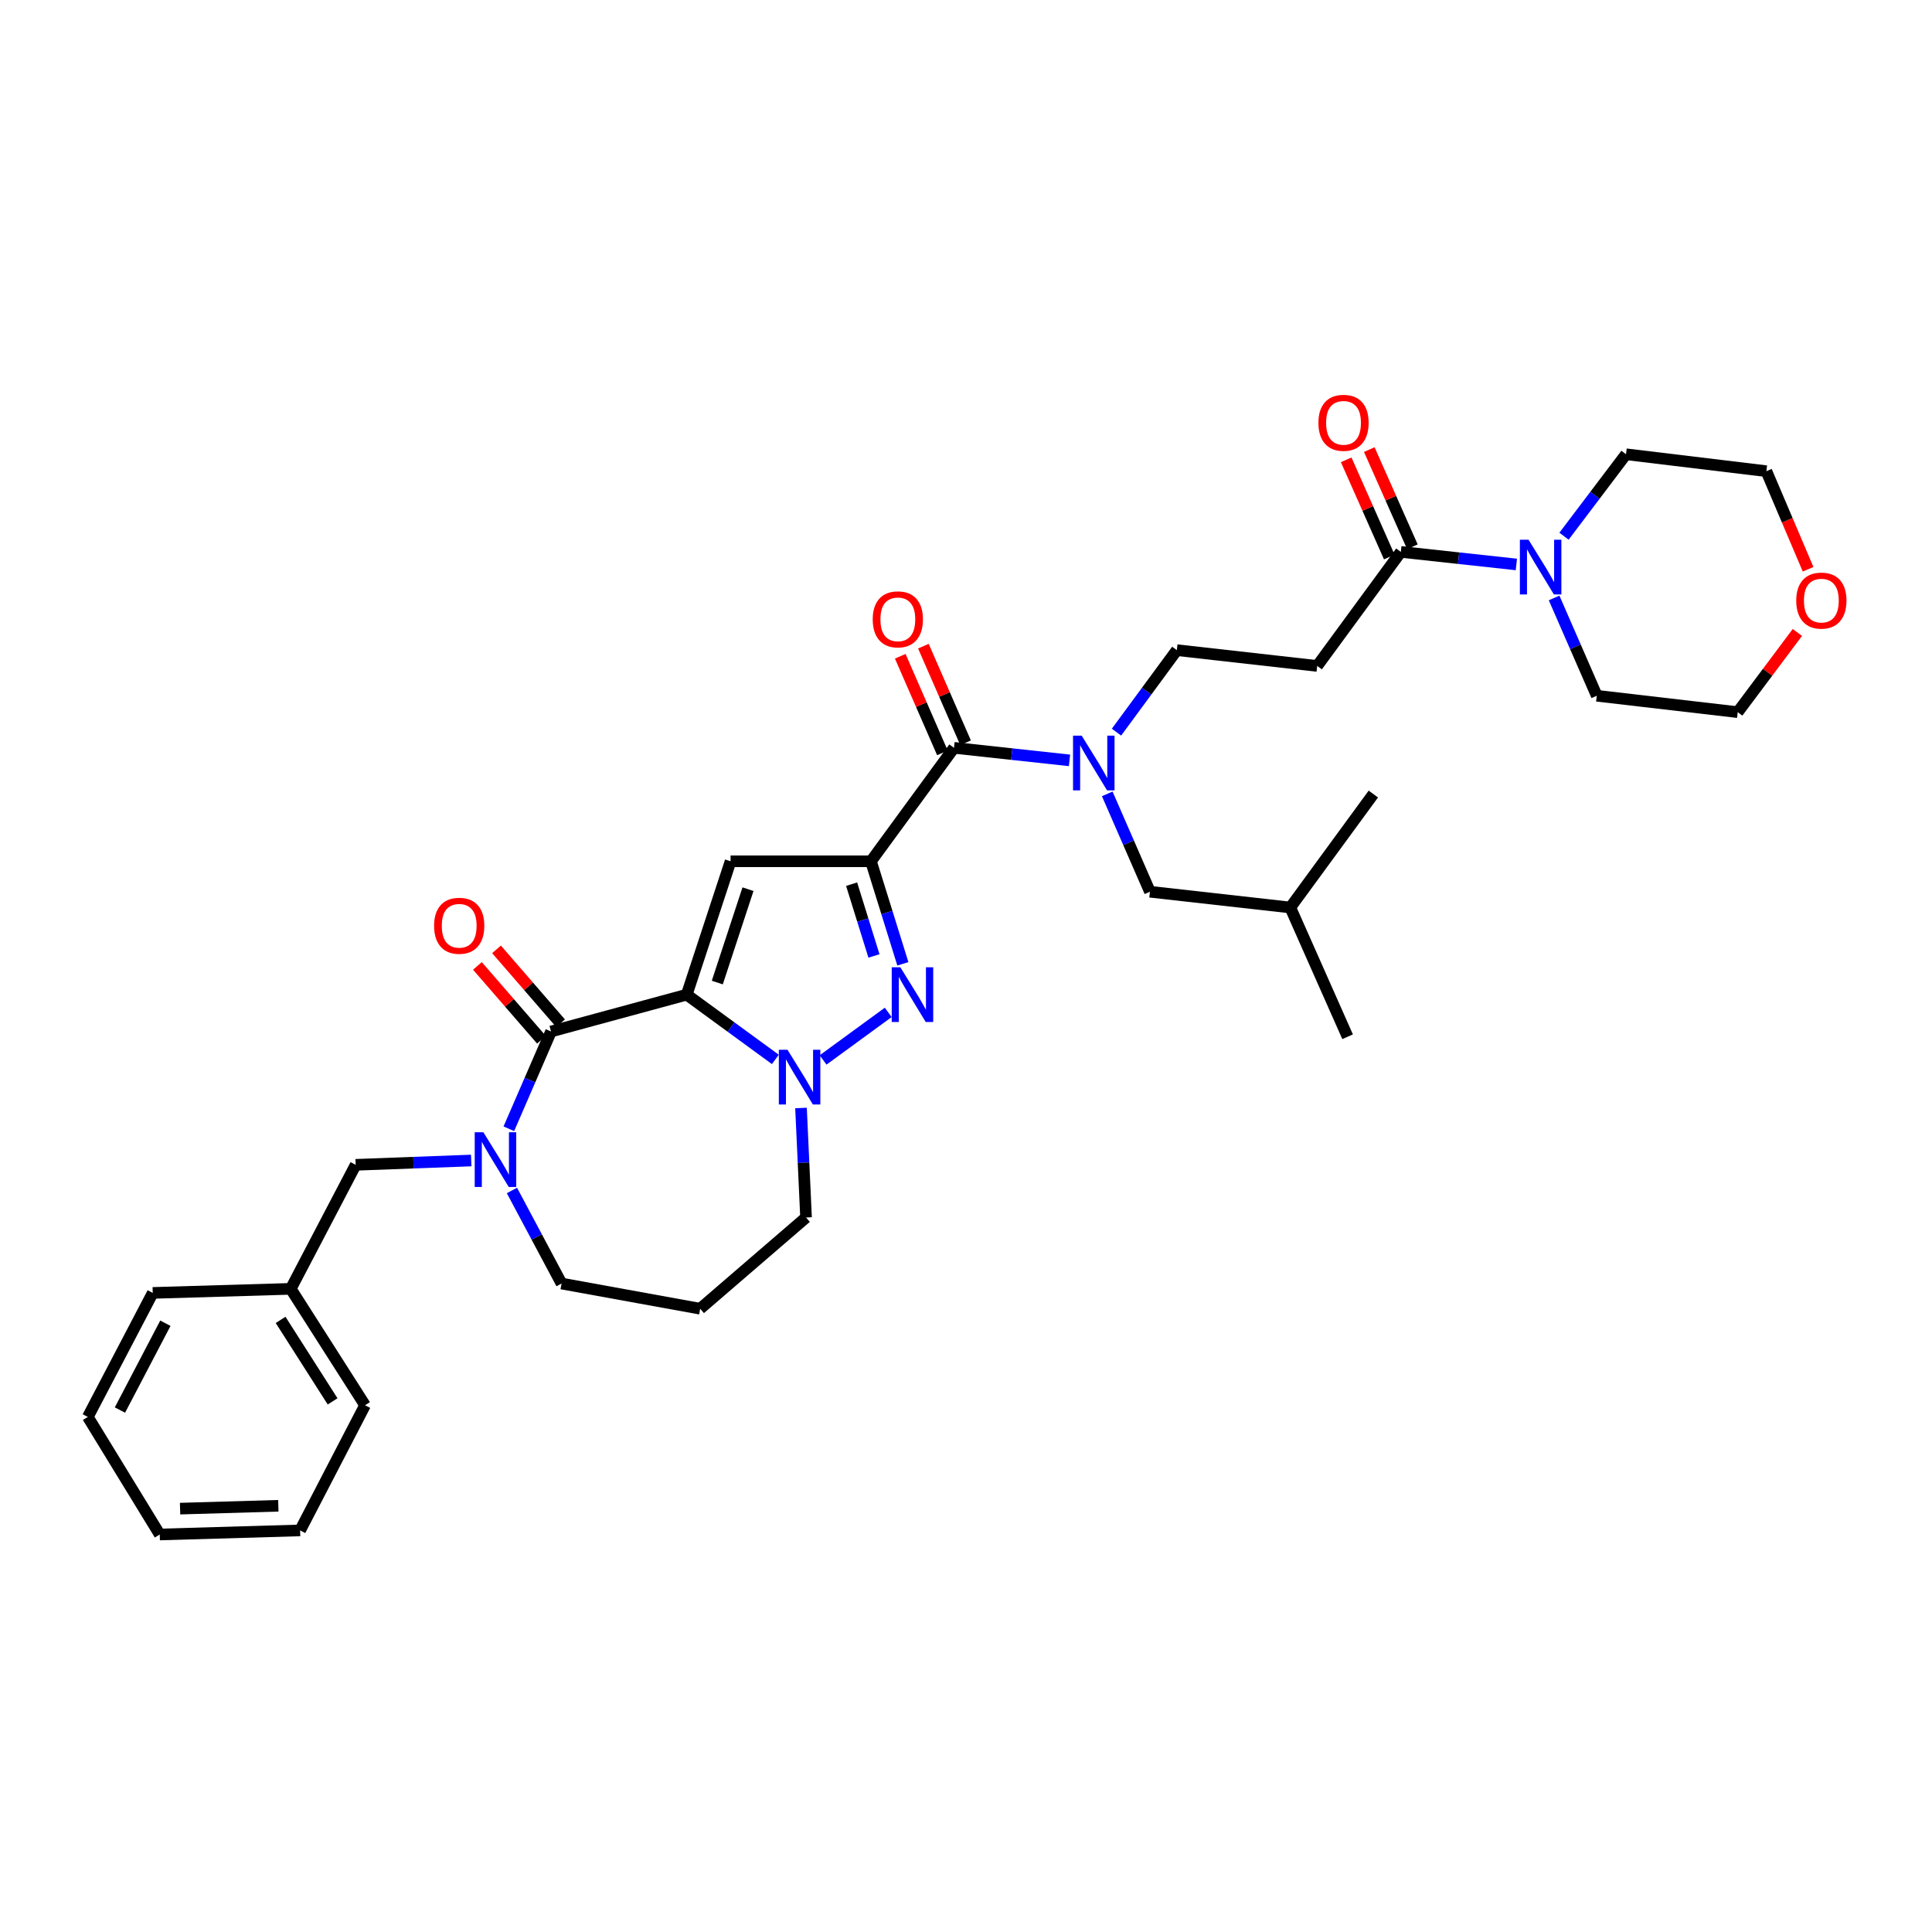 <?xml version='1.0' encoding='iso-8859-1'?>
<svg version='1.1' baseProfile='full'
              xmlns='http://www.w3.org/2000/svg'
                      xmlns:rdkit='http://www.rdkit.org/xml'
                      xmlns:xlink='http://www.w3.org/1999/xlink'
                  xml:space='preserve'
width='1000px' height='1000px' viewBox='0 0 1000 1000'>
<!-- END OF HEADER -->
<rect style='opacity:1.0;fill:#FFFFFF;stroke:none' width='1000' height='1000' x='0' y='0'> </rect>
<path class='bond-1' d='M 355.446,514.839 L 378.145,445.8' style='fill:none;fill-rule:evenodd;stroke:#000000;stroke-width:6px;stroke-linecap:butt;stroke-linejoin:miter;stroke-opacity:1' />
<path class='bond-1' d='M 371.271,508.567 L 387.16,460.239' style='fill:none;fill-rule:evenodd;stroke:#000000;stroke-width:6px;stroke-linecap:butt;stroke-linejoin:miter;stroke-opacity:1' />
<path class='bond-3' d='M 355.446,514.839 L 378.382,531.593' style='fill:none;fill-rule:evenodd;stroke:#000000;stroke-width:6px;stroke-linecap:butt;stroke-linejoin:miter;stroke-opacity:1' />
<path class='bond-3' d='M 378.382,531.593 L 401.318,548.346' style='fill:none;fill-rule:evenodd;stroke:#0000FF;stroke-width:6px;stroke-linecap:butt;stroke-linejoin:miter;stroke-opacity:1' />
<path class='bond-4' d='M 355.446,514.839 L 285.208,533.906' style='fill:none;fill-rule:evenodd;stroke:#000000;stroke-width:6px;stroke-linecap:butt;stroke-linejoin:miter;stroke-opacity:1' />
<path class='bond-0' d='M 450.801,445.8 L 378.145,445.8' style='fill:none;fill-rule:evenodd;stroke:#000000;stroke-width:6px;stroke-linecap:butt;stroke-linejoin:miter;stroke-opacity:1' />
<path class='bond-6' d='M 450.801,445.8 L 493.787,387.074' style='fill:none;fill-rule:evenodd;stroke:#000000;stroke-width:6px;stroke-linecap:butt;stroke-linejoin:miter;stroke-opacity:1' />
<path class='bond-34' d='M 450.801,445.8 L 459.062,472.336' style='fill:none;fill-rule:evenodd;stroke:#000000;stroke-width:6px;stroke-linecap:butt;stroke-linejoin:miter;stroke-opacity:1' />
<path class='bond-34' d='M 459.062,472.336 L 467.323,498.872' style='fill:none;fill-rule:evenodd;stroke:#0000FF;stroke-width:6px;stroke-linecap:butt;stroke-linejoin:miter;stroke-opacity:1' />
<path class='bond-34' d='M 440.796,457.647 L 446.579,476.222' style='fill:none;fill-rule:evenodd;stroke:#000000;stroke-width:6px;stroke-linecap:butt;stroke-linejoin:miter;stroke-opacity:1' />
<path class='bond-34' d='M 446.579,476.222 L 452.362,494.797' style='fill:none;fill-rule:evenodd;stroke:#0000FF;stroke-width:6px;stroke-linecap:butt;stroke-linejoin:miter;stroke-opacity:1' />
<path class='bond-2' d='M 459.745,524.004 L 426.027,548.631' style='fill:none;fill-rule:evenodd;stroke:#0000FF;stroke-width:6px;stroke-linecap:butt;stroke-linejoin:miter;stroke-opacity:1' />
<path class='bond-18' d='M 414.601,573.491 L 415.904,601.834' style='fill:none;fill-rule:evenodd;stroke:#0000FF;stroke-width:6px;stroke-linecap:butt;stroke-linejoin:miter;stroke-opacity:1' />
<path class='bond-18' d='M 415.904,601.834 L 417.208,630.176' style='fill:none;fill-rule:evenodd;stroke:#000000;stroke-width:6px;stroke-linecap:butt;stroke-linejoin:miter;stroke-opacity:1' />
<path class='bond-5' d='M 285.208,533.906 L 274.293,559.073' style='fill:none;fill-rule:evenodd;stroke:#000000;stroke-width:6px;stroke-linecap:butt;stroke-linejoin:miter;stroke-opacity:1' />
<path class='bond-5' d='M 274.293,559.073 L 263.377,584.24' style='fill:none;fill-rule:evenodd;stroke:#0000FF;stroke-width:6px;stroke-linecap:butt;stroke-linejoin:miter;stroke-opacity:1' />
<path class='bond-13' d='M 290.147,529.623 L 273.57,510.505' style='fill:none;fill-rule:evenodd;stroke:#000000;stroke-width:6px;stroke-linecap:butt;stroke-linejoin:miter;stroke-opacity:1' />
<path class='bond-13' d='M 273.57,510.505 L 256.993,491.387' style='fill:none;fill-rule:evenodd;stroke:#FF0000;stroke-width:6px;stroke-linecap:butt;stroke-linejoin:miter;stroke-opacity:1' />
<path class='bond-13' d='M 280.269,538.188 L 263.692,519.07' style='fill:none;fill-rule:evenodd;stroke:#000000;stroke-width:6px;stroke-linecap:butt;stroke-linejoin:miter;stroke-opacity:1' />
<path class='bond-13' d='M 263.692,519.07 L 247.115,499.952' style='fill:none;fill-rule:evenodd;stroke:#FF0000;stroke-width:6px;stroke-linecap:butt;stroke-linejoin:miter;stroke-opacity:1' />
<path class='bond-11' d='M 243.902,600.676 L 213.997,601.792' style='fill:none;fill-rule:evenodd;stroke:#0000FF;stroke-width:6px;stroke-linecap:butt;stroke-linejoin:miter;stroke-opacity:1' />
<path class='bond-11' d='M 213.997,601.792 L 184.093,602.909' style='fill:none;fill-rule:evenodd;stroke:#000000;stroke-width:6px;stroke-linecap:butt;stroke-linejoin:miter;stroke-opacity:1' />
<path class='bond-19' d='M 264.973,616.185 L 277.818,640.272' style='fill:none;fill-rule:evenodd;stroke:#0000FF;stroke-width:6px;stroke-linecap:butt;stroke-linejoin:miter;stroke-opacity:1' />
<path class='bond-19' d='M 277.818,640.272 L 290.663,664.358' style='fill:none;fill-rule:evenodd;stroke:#000000;stroke-width:6px;stroke-linecap:butt;stroke-linejoin:miter;stroke-opacity:1' />
<path class='bond-7' d='M 493.787,387.074 L 523.683,390.322' style='fill:none;fill-rule:evenodd;stroke:#000000;stroke-width:6px;stroke-linecap:butt;stroke-linejoin:miter;stroke-opacity:1' />
<path class='bond-7' d='M 523.683,390.322 L 553.579,393.569' style='fill:none;fill-rule:evenodd;stroke:#0000FF;stroke-width:6px;stroke-linecap:butt;stroke-linejoin:miter;stroke-opacity:1' />
<path class='bond-14' d='M 499.778,384.459 L 488.862,359.455' style='fill:none;fill-rule:evenodd;stroke:#000000;stroke-width:6px;stroke-linecap:butt;stroke-linejoin:miter;stroke-opacity:1' />
<path class='bond-14' d='M 488.862,359.455 L 477.946,334.451' style='fill:none;fill-rule:evenodd;stroke:#FF0000;stroke-width:6px;stroke-linecap:butt;stroke-linejoin:miter;stroke-opacity:1' />
<path class='bond-14' d='M 487.796,389.69 L 476.88,364.686' style='fill:none;fill-rule:evenodd;stroke:#000000;stroke-width:6px;stroke-linecap:butt;stroke-linejoin:miter;stroke-opacity:1' />
<path class='bond-14' d='M 476.88,364.686 L 465.964,339.682' style='fill:none;fill-rule:evenodd;stroke:#FF0000;stroke-width:6px;stroke-linecap:butt;stroke-linejoin:miter;stroke-opacity:1' />
<path class='bond-12' d='M 577.892,378.96 L 593.508,357.737' style='fill:none;fill-rule:evenodd;stroke:#0000FF;stroke-width:6px;stroke-linecap:butt;stroke-linejoin:miter;stroke-opacity:1' />
<path class='bond-12' d='M 593.508,357.737 L 609.124,336.513' style='fill:none;fill-rule:evenodd;stroke:#000000;stroke-width:6px;stroke-linecap:butt;stroke-linejoin:miter;stroke-opacity:1' />
<path class='bond-15' d='M 573.109,410.911 L 584.158,436.236' style='fill:none;fill-rule:evenodd;stroke:#0000FF;stroke-width:6px;stroke-linecap:butt;stroke-linejoin:miter;stroke-opacity:1' />
<path class='bond-15' d='M 584.158,436.236 L 595.207,461.561' style='fill:none;fill-rule:evenodd;stroke:#000000;stroke-width:6px;stroke-linecap:butt;stroke-linejoin:miter;stroke-opacity:1' />
<path class='bond-8' d='M 725.071,285.654 L 681.781,344.692' style='fill:none;fill-rule:evenodd;stroke:#000000;stroke-width:6px;stroke-linecap:butt;stroke-linejoin:miter;stroke-opacity:1' />
<path class='bond-9' d='M 725.071,285.654 L 754.971,288.908' style='fill:none;fill-rule:evenodd;stroke:#000000;stroke-width:6px;stroke-linecap:butt;stroke-linejoin:miter;stroke-opacity:1' />
<path class='bond-9' d='M 754.971,288.908 L 784.871,292.161' style='fill:none;fill-rule:evenodd;stroke:#0000FF;stroke-width:6px;stroke-linecap:butt;stroke-linejoin:miter;stroke-opacity:1' />
<path class='bond-16' d='M 731.047,283.004 L 719.893,257.854' style='fill:none;fill-rule:evenodd;stroke:#000000;stroke-width:6px;stroke-linecap:butt;stroke-linejoin:miter;stroke-opacity:1' />
<path class='bond-16' d='M 719.893,257.854 L 708.74,232.704' style='fill:none;fill-rule:evenodd;stroke:#FF0000;stroke-width:6px;stroke-linecap:butt;stroke-linejoin:miter;stroke-opacity:1' />
<path class='bond-16' d='M 719.095,288.304 L 707.942,263.154' style='fill:none;fill-rule:evenodd;stroke:#000000;stroke-width:6px;stroke-linecap:butt;stroke-linejoin:miter;stroke-opacity:1' />
<path class='bond-16' d='M 707.942,263.154 L 696.788,238.004' style='fill:none;fill-rule:evenodd;stroke:#FF0000;stroke-width:6px;stroke-linecap:butt;stroke-linejoin:miter;stroke-opacity:1' />
<path class='bond-22' d='M 809.529,277.537 L 825.575,256.329' style='fill:none;fill-rule:evenodd;stroke:#0000FF;stroke-width:6px;stroke-linecap:butt;stroke-linejoin:miter;stroke-opacity:1' />
<path class='bond-22' d='M 825.575,256.329 L 841.621,235.122' style='fill:none;fill-rule:evenodd;stroke:#000000;stroke-width:6px;stroke-linecap:butt;stroke-linejoin:miter;stroke-opacity:1' />
<path class='bond-23' d='M 804.402,309.504 L 815.447,334.815' style='fill:none;fill-rule:evenodd;stroke:#0000FF;stroke-width:6px;stroke-linecap:butt;stroke-linejoin:miter;stroke-opacity:1' />
<path class='bond-23' d='M 815.447,334.815 L 826.491,360.127' style='fill:none;fill-rule:evenodd;stroke:#000000;stroke-width:6px;stroke-linecap:butt;stroke-linejoin:miter;stroke-opacity:1' />
<path class='bond-10' d='M 681.781,344.692 L 609.124,336.513' style='fill:none;fill-rule:evenodd;stroke:#000000;stroke-width:6px;stroke-linecap:butt;stroke-linejoin:miter;stroke-opacity:1' />
<path class='bond-21' d='M 184.093,602.909 L 150.492,667.104' style='fill:none;fill-rule:evenodd;stroke:#000000;stroke-width:6px;stroke-linecap:butt;stroke-linejoin:miter;stroke-opacity:1' />
<path class='bond-24' d='M 595.207,461.561 L 667.857,469.718' style='fill:none;fill-rule:evenodd;stroke:#000000;stroke-width:6px;stroke-linecap:butt;stroke-linejoin:miter;stroke-opacity:1' />
<path class='bond-17' d='M 935.865,294.648 L 925.068,269.265' style='fill:none;fill-rule:evenodd;stroke:#FF0000;stroke-width:6px;stroke-linecap:butt;stroke-linejoin:miter;stroke-opacity:1' />
<path class='bond-17' d='M 925.068,269.265 L 914.271,243.882' style='fill:none;fill-rule:evenodd;stroke:#000000;stroke-width:6px;stroke-linecap:butt;stroke-linejoin:miter;stroke-opacity:1' />
<path class='bond-37' d='M 930.327,327.352 L 914.883,347.981' style='fill:none;fill-rule:evenodd;stroke:#FF0000;stroke-width:6px;stroke-linecap:butt;stroke-linejoin:miter;stroke-opacity:1' />
<path class='bond-37' d='M 914.883,347.981 L 899.439,368.61' style='fill:none;fill-rule:evenodd;stroke:#000000;stroke-width:6px;stroke-linecap:butt;stroke-linejoin:miter;stroke-opacity:1' />
<path class='bond-20' d='M 417.208,630.176 L 362.405,677.396' style='fill:none;fill-rule:evenodd;stroke:#000000;stroke-width:6px;stroke-linecap:butt;stroke-linejoin:miter;stroke-opacity:1' />
<path class='bond-35' d='M 290.663,664.358 L 362.405,677.396' style='fill:none;fill-rule:evenodd;stroke:#000000;stroke-width:6px;stroke-linecap:butt;stroke-linejoin:miter;stroke-opacity:1' />
<path class='bond-27' d='M 150.492,667.104 L 188.945,727.355' style='fill:none;fill-rule:evenodd;stroke:#000000;stroke-width:6px;stroke-linecap:butt;stroke-linejoin:miter;stroke-opacity:1' />
<path class='bond-27' d='M 145.239,683.175 L 172.156,725.351' style='fill:none;fill-rule:evenodd;stroke:#000000;stroke-width:6px;stroke-linecap:butt;stroke-linejoin:miter;stroke-opacity:1' />
<path class='bond-28' d='M 150.492,667.104 L 79.055,669.21' style='fill:none;fill-rule:evenodd;stroke:#000000;stroke-width:6px;stroke-linecap:butt;stroke-linejoin:miter;stroke-opacity:1' />
<path class='bond-26' d='M 841.621,235.122 L 914.271,243.882' style='fill:none;fill-rule:evenodd;stroke:#000000;stroke-width:6px;stroke-linecap:butt;stroke-linejoin:miter;stroke-opacity:1' />
<path class='bond-25' d='M 826.491,360.127 L 899.439,368.61' style='fill:none;fill-rule:evenodd;stroke:#000000;stroke-width:6px;stroke-linecap:butt;stroke-linejoin:miter;stroke-opacity:1' />
<path class='bond-29' d='M 667.857,469.718 L 710.842,410.993' style='fill:none;fill-rule:evenodd;stroke:#000000;stroke-width:6px;stroke-linecap:butt;stroke-linejoin:miter;stroke-opacity:1' />
<path class='bond-30' d='M 667.857,469.718 L 697.521,536.622' style='fill:none;fill-rule:evenodd;stroke:#000000;stroke-width:6px;stroke-linecap:butt;stroke-linejoin:miter;stroke-opacity:1' />
<path class='bond-31' d='M 188.945,727.355 L 155.337,792.138' style='fill:none;fill-rule:evenodd;stroke:#000000;stroke-width:6px;stroke-linecap:butt;stroke-linejoin:miter;stroke-opacity:1' />
<path class='bond-32' d='M 79.055,669.21 L 45.455,733.405' style='fill:none;fill-rule:evenodd;stroke:#000000;stroke-width:6px;stroke-linecap:butt;stroke-linejoin:miter;stroke-opacity:1' />
<path class='bond-32' d='M 85.599,684.903 L 62.078,729.839' style='fill:none;fill-rule:evenodd;stroke:#000000;stroke-width:6px;stroke-linecap:butt;stroke-linejoin:miter;stroke-opacity:1' />
<path class='bond-36' d='M 155.337,792.138 L 82.687,794.252' style='fill:none;fill-rule:evenodd;stroke:#000000;stroke-width:6px;stroke-linecap:butt;stroke-linejoin:miter;stroke-opacity:1' />
<path class='bond-36' d='M 144.059,779.386 L 93.204,780.866' style='fill:none;fill-rule:evenodd;stroke:#000000;stroke-width:6px;stroke-linecap:butt;stroke-linejoin:miter;stroke-opacity:1' />
<path class='bond-33' d='M 45.455,733.405 L 82.687,794.252' style='fill:none;fill-rule:evenodd;stroke:#000000;stroke-width:6px;stroke-linecap:butt;stroke-linejoin:miter;stroke-opacity:1' />
<path  class='atom-3' d='M 466.034 500.679
L 475.314 515.679
Q 476.234 517.159, 477.714 519.839
Q 479.194 522.519, 479.274 522.679
L 479.274 500.679
L 483.034 500.679
L 483.034 528.999
L 479.154 528.999
L 469.194 512.599
Q 468.034 510.679, 466.794 508.479
Q 465.594 506.279, 465.234 505.599
L 465.234 528.999
L 461.554 528.999
L 461.554 500.679
L 466.034 500.679
' fill='#0000FF'/>
<path  class='atom-4' d='M 407.607 543.352
L 416.887 558.352
Q 417.807 559.832, 419.287 562.512
Q 420.767 565.192, 420.847 565.352
L 420.847 543.352
L 424.607 543.352
L 424.607 571.672
L 420.727 571.672
L 410.767 555.272
Q 409.607 553.352, 408.367 551.152
Q 407.167 548.952, 406.807 548.272
L 406.807 571.672
L 403.127 571.672
L 403.127 543.352
L 407.607 543.352
' fill='#0000FF'/>
<path  class='atom-6' d='M 250.192 586.047
L 259.472 601.047
Q 260.392 602.527, 261.872 605.207
Q 263.352 607.887, 263.432 608.047
L 263.432 586.047
L 267.192 586.047
L 267.192 614.367
L 263.312 614.367
L 253.352 597.967
Q 252.192 596.047, 250.952 593.847
Q 249.752 591.647, 249.392 590.967
L 249.392 614.367
L 245.712 614.367
L 245.712 586.047
L 250.192 586.047
' fill='#0000FF'/>
<path  class='atom-8' d='M 559.879 380.773
L 569.159 395.773
Q 570.079 397.253, 571.559 399.933
Q 573.039 402.613, 573.119 402.773
L 573.119 380.773
L 576.879 380.773
L 576.879 409.093
L 572.999 409.093
L 563.039 392.693
Q 561.879 390.773, 560.639 388.573
Q 559.439 386.373, 559.079 385.693
L 559.079 409.093
L 555.399 409.093
L 555.399 380.773
L 559.879 380.773
' fill='#0000FF'/>
<path  class='atom-10' d='M 791.17 279.368
L 800.45 294.368
Q 801.37 295.848, 802.85 298.528
Q 804.33 301.208, 804.41 301.368
L 804.41 279.368
L 808.17 279.368
L 808.17 307.688
L 804.29 307.688
L 794.33 291.288
Q 793.17 289.368, 791.93 287.168
Q 790.73 284.968, 790.37 284.288
L 790.37 307.688
L 786.69 307.688
L 786.69 279.368
L 791.17 279.368
' fill='#0000FF'/>
<path  class='atom-14' d='M 224.683 479.176
Q 224.683 472.376, 228.043 468.576
Q 231.403 464.776, 237.683 464.776
Q 243.963 464.776, 247.323 468.576
Q 250.683 472.376, 250.683 479.176
Q 250.683 486.056, 247.283 489.976
Q 243.883 493.856, 237.683 493.856
Q 231.443 493.856, 228.043 489.976
Q 224.683 486.096, 224.683 479.176
M 237.683 490.656
Q 242.003 490.656, 244.323 487.776
Q 246.683 484.856, 246.683 479.176
Q 246.683 473.616, 244.323 470.816
Q 242.003 467.976, 237.683 467.976
Q 233.363 467.976, 231.003 470.776
Q 228.683 473.576, 228.683 479.176
Q 228.683 484.896, 231.003 487.776
Q 233.363 490.656, 237.683 490.656
' fill='#FF0000'/>
<path  class='atom-15' d='M 451.718 320.57
Q 451.718 313.77, 455.078 309.97
Q 458.438 306.17, 464.718 306.17
Q 470.998 306.17, 474.358 309.97
Q 477.718 313.77, 477.718 320.57
Q 477.718 327.45, 474.318 331.37
Q 470.918 335.25, 464.718 335.25
Q 458.478 335.25, 455.078 331.37
Q 451.718 327.49, 451.718 320.57
M 464.718 332.05
Q 469.038 332.05, 471.358 329.17
Q 473.718 326.25, 473.718 320.57
Q 473.718 315.01, 471.358 312.21
Q 469.038 309.37, 464.718 309.37
Q 460.398 309.37, 458.038 312.17
Q 455.718 314.97, 455.718 320.57
Q 455.718 326.29, 458.038 329.17
Q 460.398 332.05, 464.718 332.05
' fill='#FF0000'/>
<path  class='atom-17' d='M 682.407 218.844
Q 682.407 212.044, 685.767 208.244
Q 689.127 204.444, 695.407 204.444
Q 701.687 204.444, 705.047 208.244
Q 708.407 212.044, 708.407 218.844
Q 708.407 225.724, 705.007 229.644
Q 701.607 233.524, 695.407 233.524
Q 689.167 233.524, 685.767 229.644
Q 682.407 225.764, 682.407 218.844
M 695.407 230.324
Q 699.727 230.324, 702.047 227.444
Q 704.407 224.524, 704.407 218.844
Q 704.407 213.284, 702.047 210.484
Q 699.727 207.644, 695.407 207.644
Q 691.087 207.644, 688.727 210.444
Q 686.407 213.244, 686.407 218.844
Q 686.407 224.564, 688.727 227.444
Q 691.087 230.324, 695.407 230.324
' fill='#FF0000'/>
<path  class='atom-18' d='M 929.729 310.866
Q 929.729 304.066, 933.089 300.266
Q 936.449 296.466, 942.729 296.466
Q 949.009 296.466, 952.369 300.266
Q 955.729 304.066, 955.729 310.866
Q 955.729 317.746, 952.329 321.666
Q 948.929 325.546, 942.729 325.546
Q 936.489 325.546, 933.089 321.666
Q 929.729 317.786, 929.729 310.866
M 942.729 322.346
Q 947.049 322.346, 949.369 319.466
Q 951.729 316.546, 951.729 310.866
Q 951.729 305.306, 949.369 302.506
Q 947.049 299.666, 942.729 299.666
Q 938.409 299.666, 936.049 302.466
Q 933.729 305.266, 933.729 310.866
Q 933.729 316.586, 936.049 319.466
Q 938.409 322.346, 942.729 322.346
' fill='#FF0000'/>
</svg>
